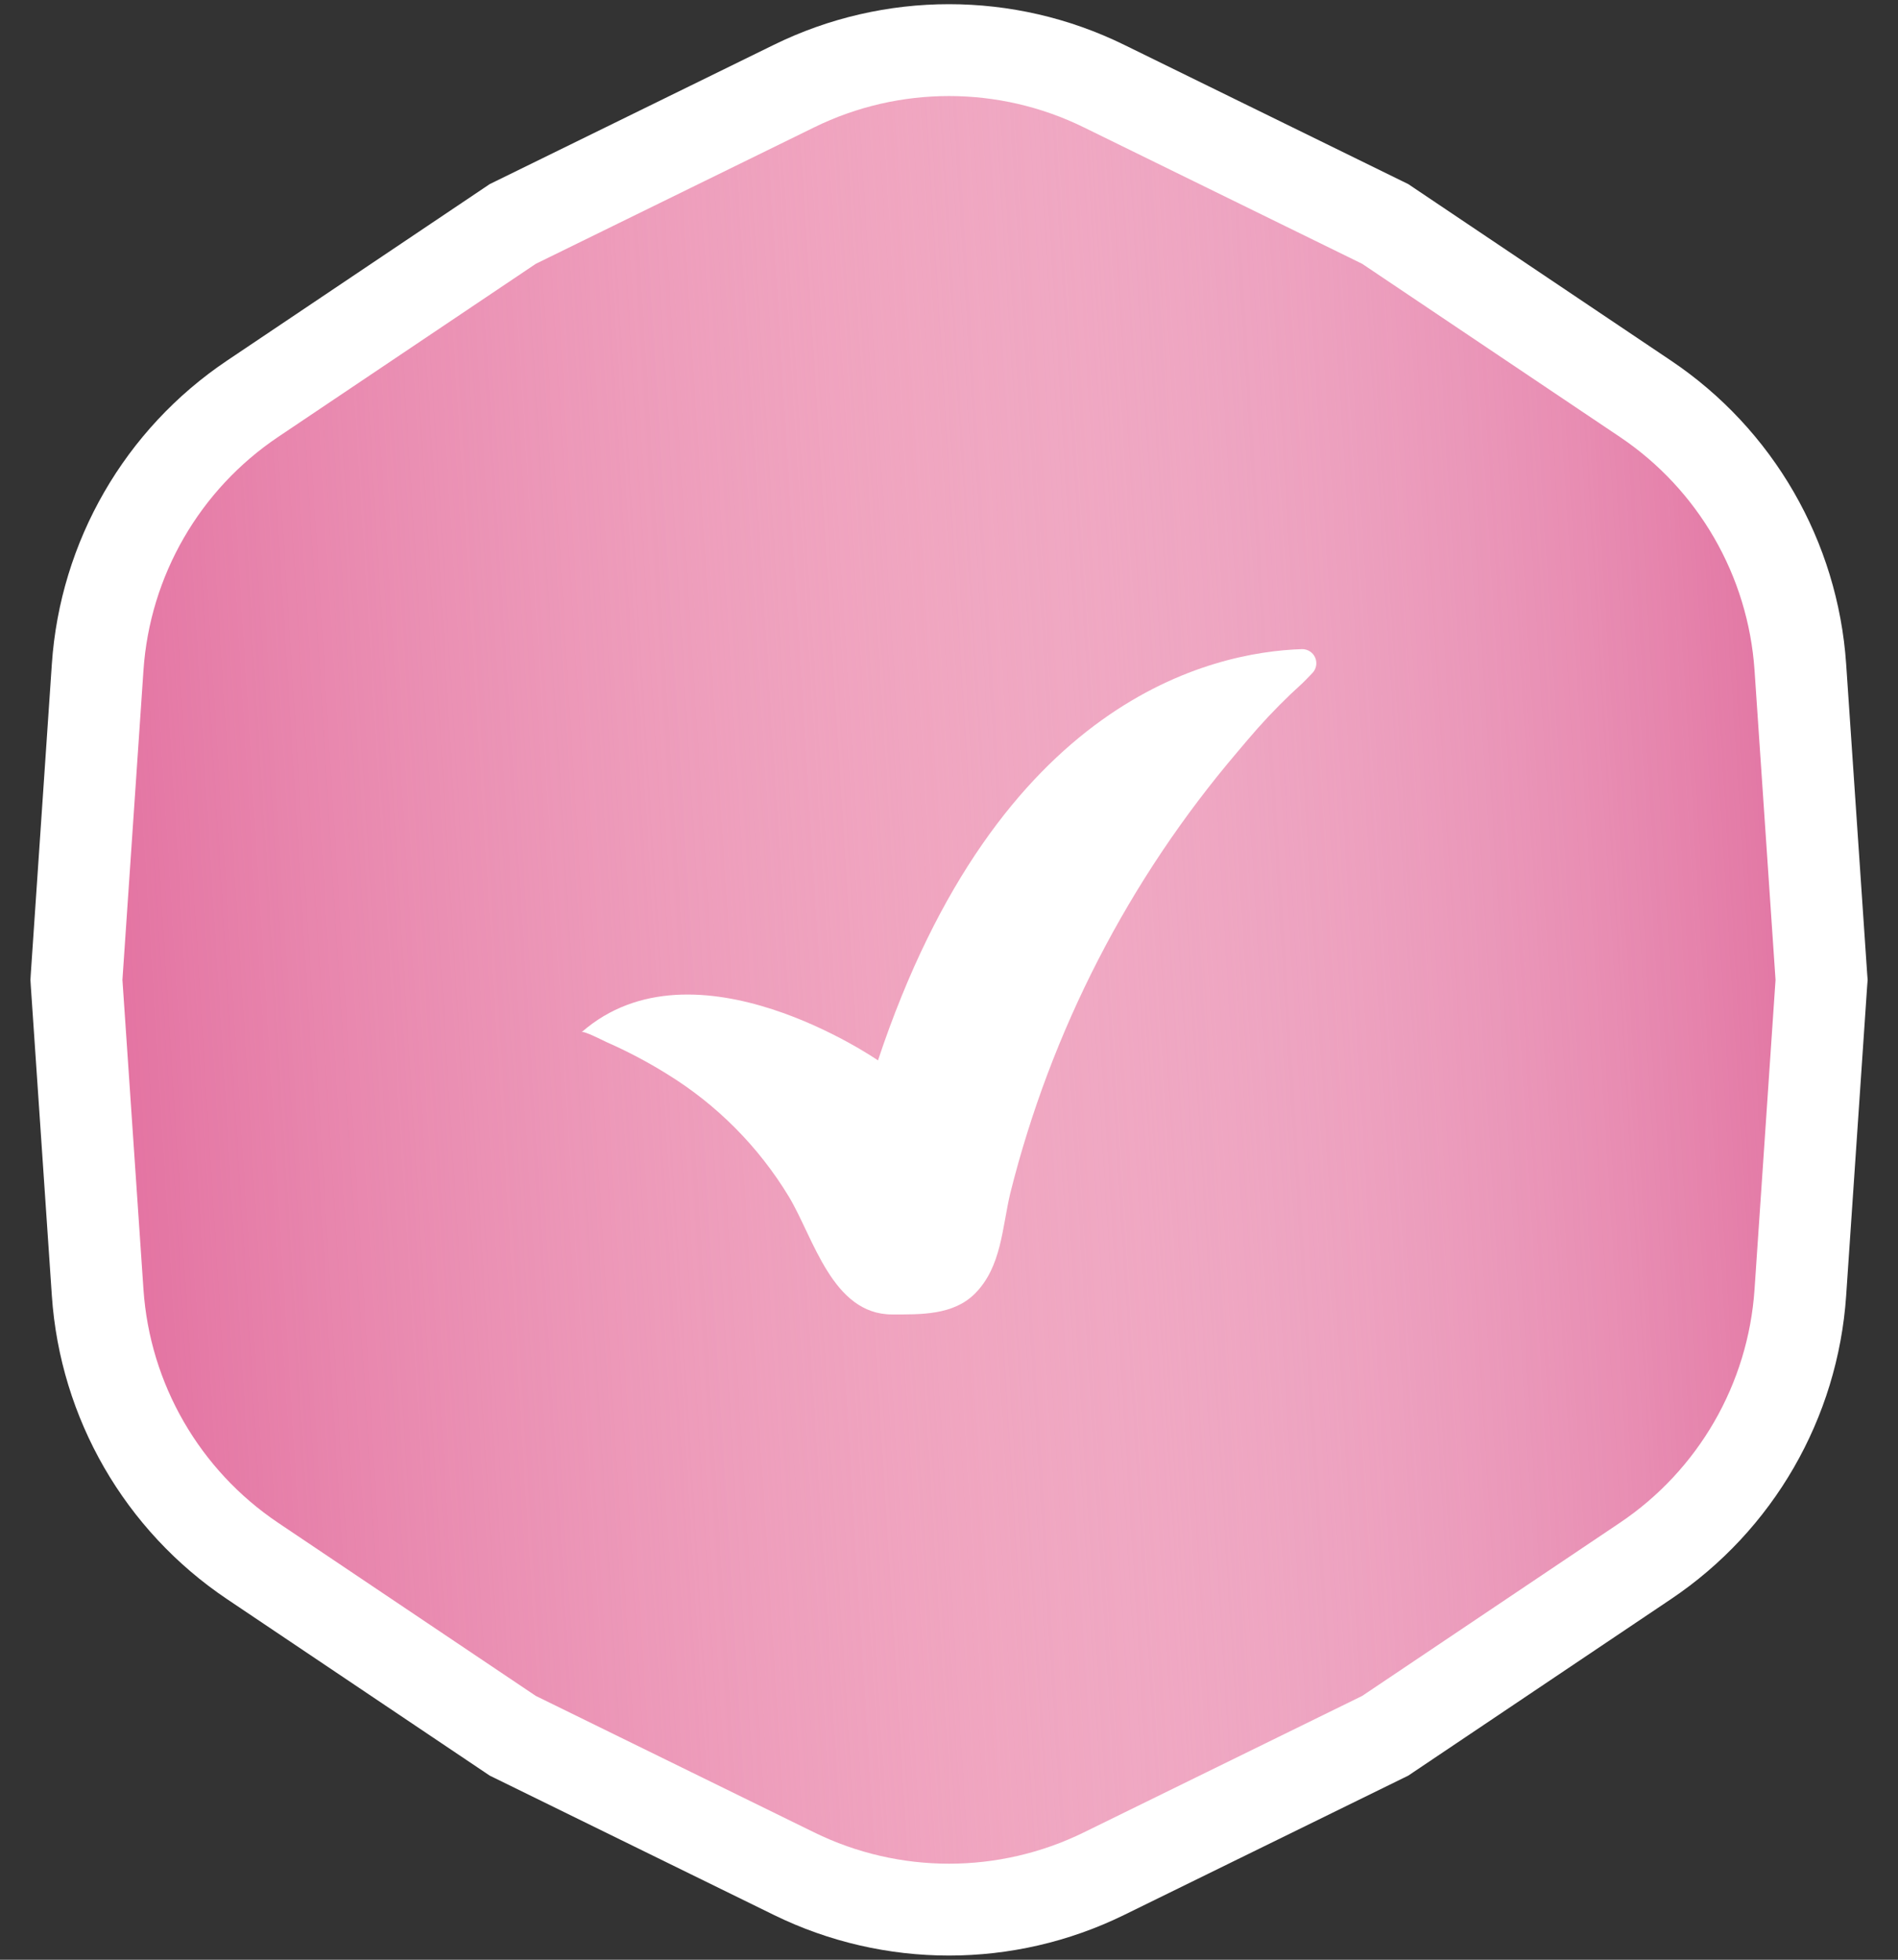 <?xml version="1.0" encoding="UTF-8"?> <svg xmlns="http://www.w3.org/2000/svg" width="62" height="64" viewBox="0 0 62 64" fill="none"><rect x="0" y="0" width="62" height="64" fill="#333333" stroke="none"/> <path d="M45.336 7.372L45.252 7.315L45.16 7.27L36.062 2.811C32.869 1.245 29.131 1.245 25.938 2.811L16.84 7.27L16.748 7.315L16.664 7.372L8.252 13.022C5.3 15.004 3.431 18.241 3.19 21.789L2.503 31.898L2.497 32L2.503 32.102L3.19 42.211C3.431 45.759 5.3 48.996 8.252 50.978L16.664 56.628L16.748 56.685L16.84 56.73L25.938 61.19C29.131 62.755 32.869 62.755 36.062 61.19L45.16 56.73L45.252 56.685L45.336 56.628L53.748 50.978C56.7 48.996 58.569 45.759 58.81 42.211L59.496 32.102L59.504 32L59.496 31.898L58.81 21.789C58.569 18.241 56.7 15.004 53.748 13.022L45.336 7.372Z" fill="url(#paint0_linear_6232_49959)"></path> <path d="M45.336 7.372L45.252 7.315L45.16 7.27L36.062 2.811C32.869 1.245 29.131 1.245 25.938 2.811L16.84 7.27L16.748 7.315L16.664 7.372L8.252 13.022C5.3 15.004 3.431 18.241 3.19 21.789L2.503 31.898L2.497 32L2.503 32.102L3.19 42.211C3.431 45.759 5.3 48.996 8.252 50.978L16.664 56.628L16.748 56.685L16.84 56.73L25.938 61.19C29.131 62.755 32.869 62.755 36.062 61.19L45.16 56.73L45.252 56.685L45.336 56.628L53.748 50.978C56.7 48.996 58.569 45.759 58.81 42.211L59.496 32.102L59.504 32L59.496 31.898L58.81 21.789C58.569 18.241 56.7 15.004 53.748 13.022L45.336 7.372Z" fill="url(#paint1_linear_6232_49959)"></path> <path d="M45.336 7.372L45.252 7.315L45.16 7.27L36.062 2.811C32.869 1.245 29.131 1.245 25.938 2.811L16.84 7.27L16.748 7.315L16.664 7.372L8.252 13.022C5.3 15.004 3.431 18.241 3.19 21.789L2.503 31.898L2.497 32L2.503 32.102L3.19 42.211C3.431 45.759 5.3 48.996 8.252 50.978L16.664 56.628L16.748 56.685L16.84 56.73L25.938 61.19C29.131 62.755 32.869 62.755 36.062 61.19L45.16 56.73L45.252 56.685L45.336 56.628L53.748 50.978C56.7 48.996 58.569 45.759 58.81 42.211L59.496 32.102L59.504 32L59.496 31.898L58.81 21.789C58.569 18.241 56.7 15.004 53.748 13.022L45.336 7.372Z" stroke="white" stroke-width="3"></path> <path d="M19 33.708C19.064 33.651 19.734 33.998 19.803 34.028C20.483 34.327 21.142 34.673 21.773 35.065C23.408 36.066 24.779 37.444 25.772 39.085C26.579 40.429 27.19 42.927 29.141 42.927C30.076 42.927 31.139 42.957 31.849 42.244C32.717 41.371 32.733 40.098 33.001 38.971C34.331 33.658 36.871 28.724 40.423 24.555C40.641 24.294 40.862 24.036 41.087 23.78C41.543 23.268 42.027 22.78 42.536 22.321C42.605 22.258 42.725 22.13 42.868 21.983C42.999 21.849 43.036 21.65 42.962 21.478C42.889 21.306 42.718 21.196 42.531 21.199C39.596 21.293 32.613 22.829 28.68 34.63C28.68 34.63 22.688 30.481 19 33.708V33.708Z" fill="white"></path> <defs> <linearGradient id="paint0_linear_6232_49959" x1="1" y1="62" x2="64.502" y2="58.031" gradientUnits="userSpaceOnUse"> <stop stop-color="#EC83A6"></stop> <stop offset="1" stop-color="#F4C0D3"></stop> </linearGradient> <linearGradient id="paint1_linear_6232_49959" x1="1" y1="62" x2="64.502" y2="58.031" gradientUnits="userSpaceOnUse"> <stop stop-color="#E06599"></stop> <stop offset="0.5" stop-color="#F0B8D1" stop-opacity="0.18"></stop> <stop offset="1" stop-color="#DE6296"></stop> </linearGradient> </defs> </svg> 